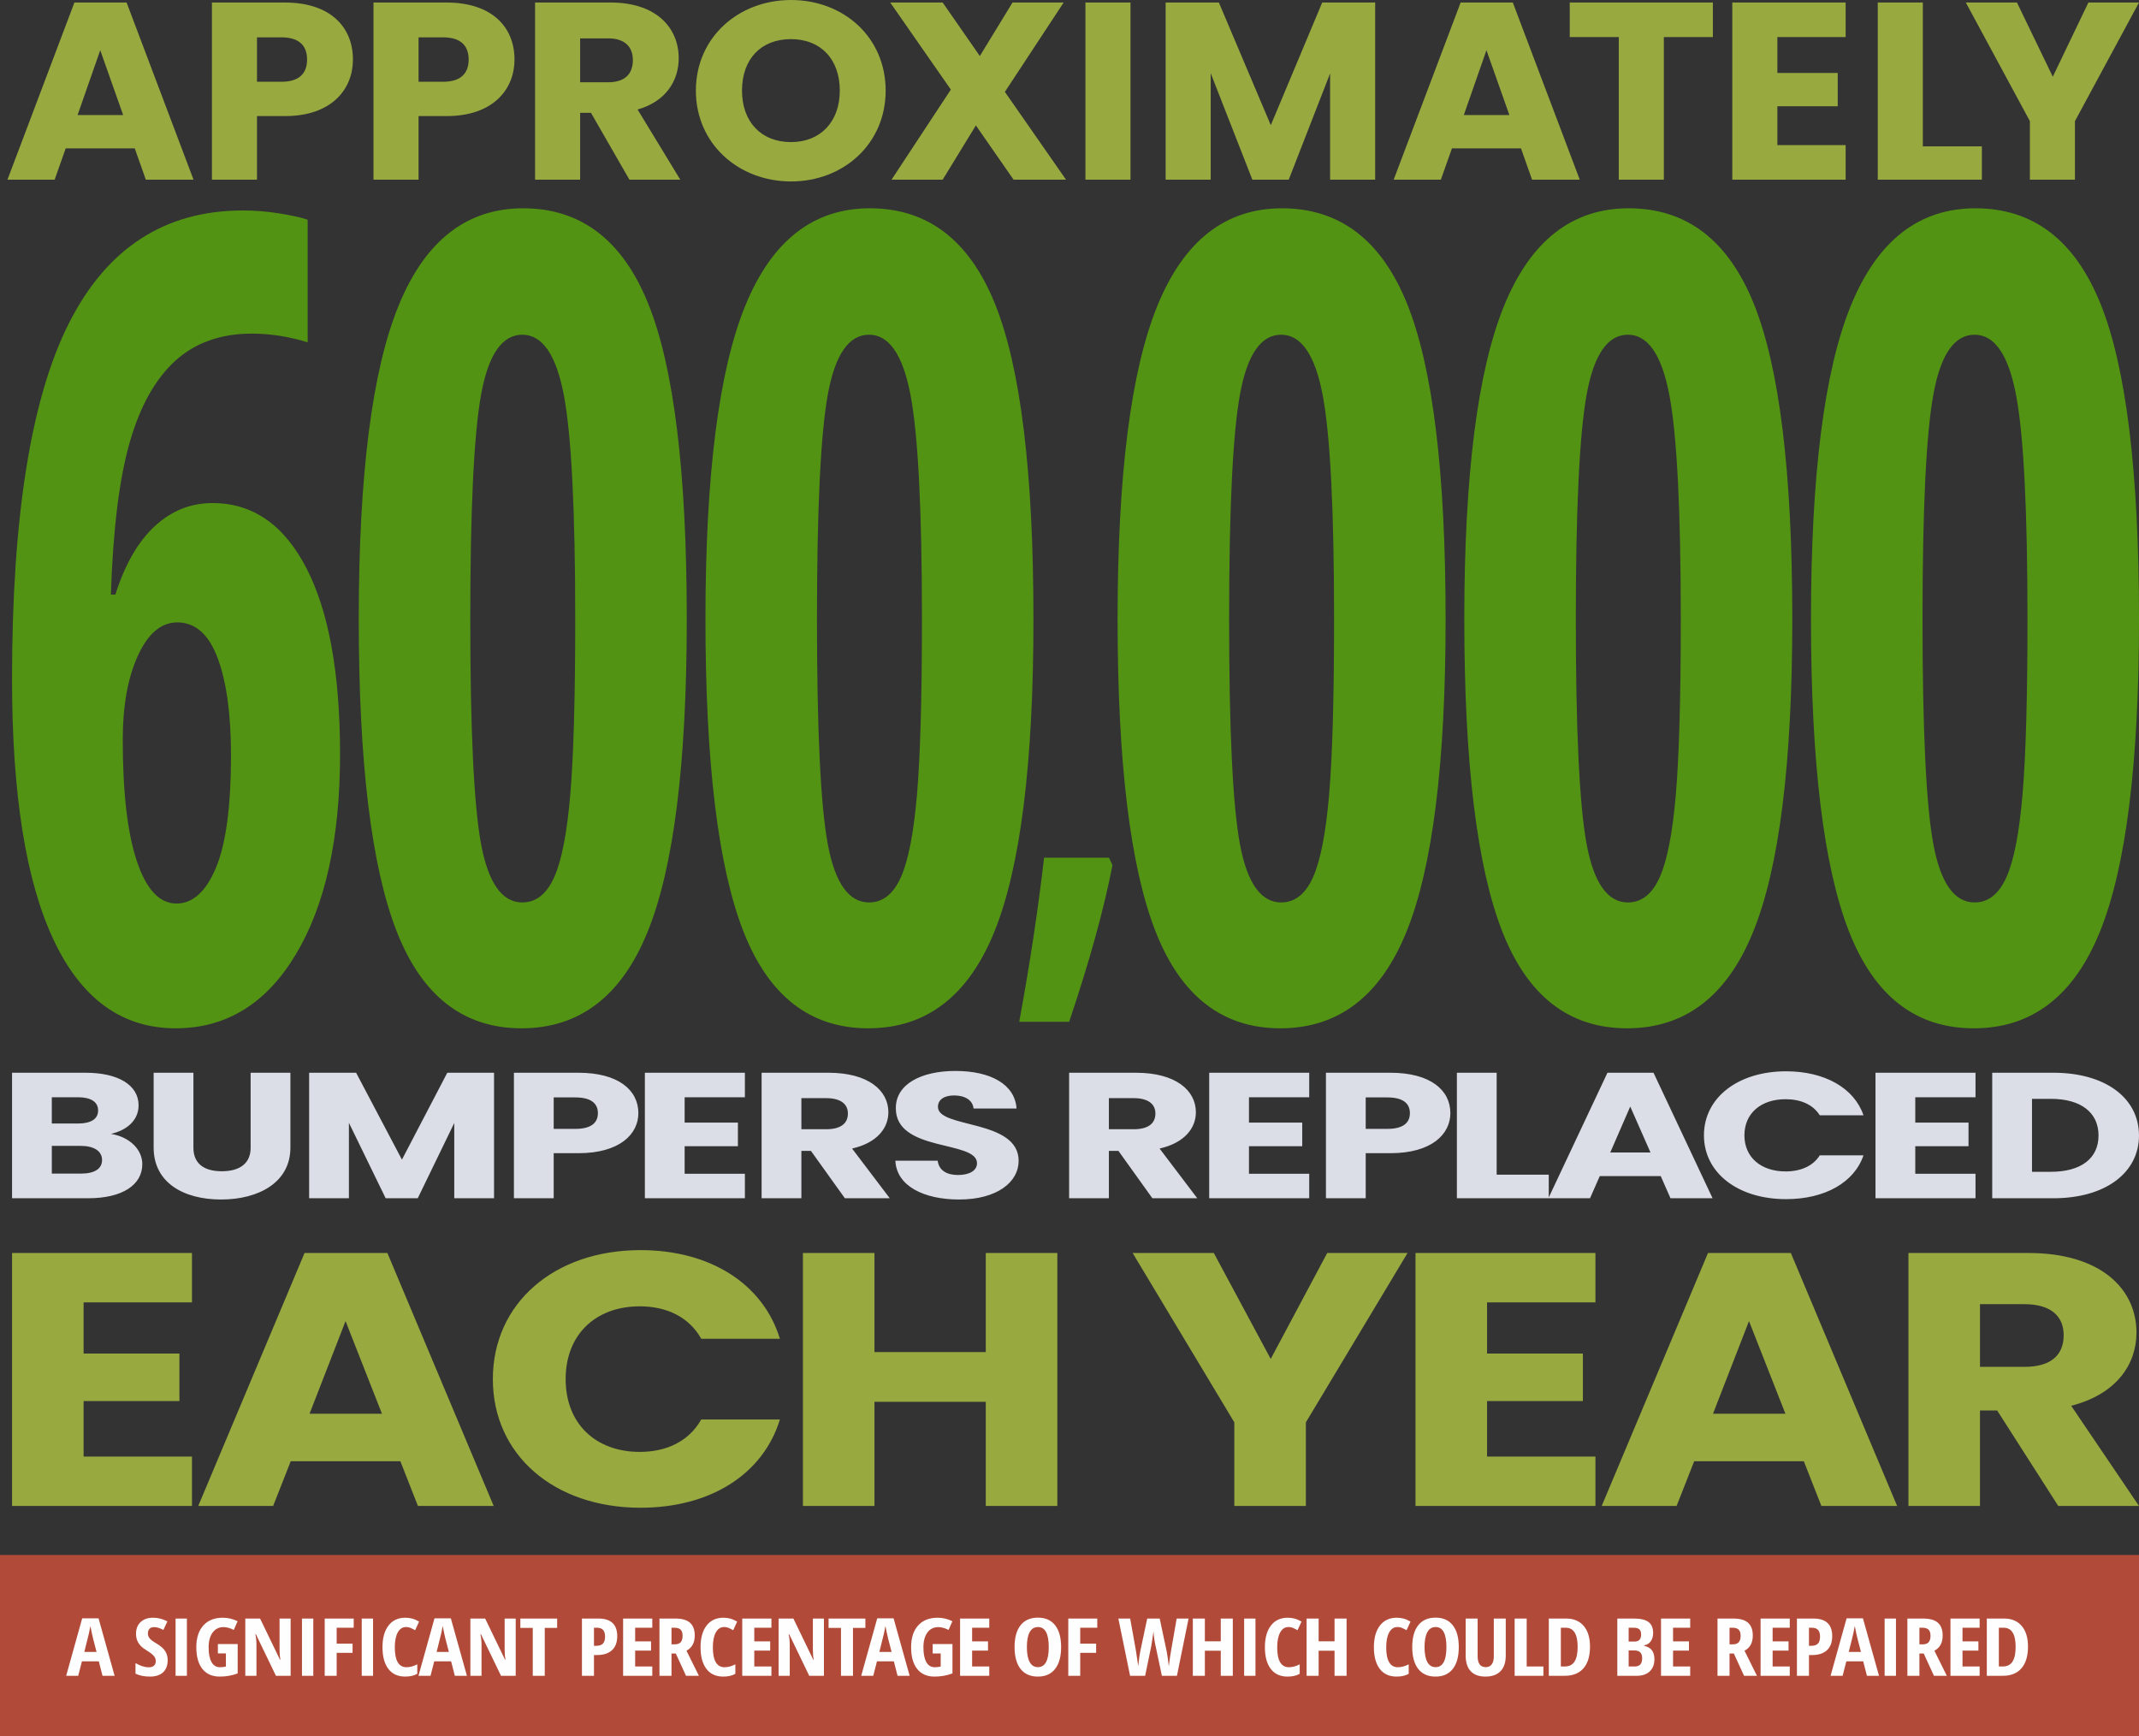 <?xml version="1.0" encoding="UTF-8"?>
<!DOCTYPE svg PUBLIC "-//W3C//DTD SVG 1.1//EN" "http://www.w3.org/Graphics/SVG/1.1/DTD/svg11.dtd">
<!-- Creator: CorelDRAW -->
<svg xmlns="http://www.w3.org/2000/svg" xml:space="preserve" width="127.115mm" height="103.191mm" version="1.1" shape-rendering="geometricPrecision" text-rendering="geometricPrecision" image-rendering="optimizeQuality" fill-rule="evenodd" clip-rule="evenodd"
viewBox="0 0 68021.09 55218.71"
 xmlns:xlink="http://www.w3.org/1999/xlink"
 xmlns:xodm="http://www.corel.com/coreldraw/odm/2003">
 <rect x="0" y="0" width="68021.09" height="55218.71" fill="#333333" stroke="none"/>
 <g id="Layer_x0020_1">
  <polygon fill="#B14A38" fill-rule="nonzero" points="-0,55218.71 68021.09,55218.71 68021.09,49448.68 -0,49448.68 "/>
  <path fill="#97A93F" fill-rule="nonzero" d="M6105.11 39845.96l-5721.86 0 0 8043.72 5721.86 0 0 -1569.76 -3446.56 0 0 -1764.75 3047.37 0 0 -1512.18 -3047.37 0 0 -1627.28 3446.56 0 0 -1569.76zm7185.4 8043.72l2408.71 0 -3379.99 -8043.72 -2634.85 0 -3379.67 8043.72 2381.79 0 558.71 -1420.99 3486.59 0 558.71 1420.99zm-1144.39 -2933.17l-2301.79 0 1144.39 -2944.84 1157.4 2944.84zm3526.61 -1100.14c0,2406.09 1942.68,4090.46 4697.12,4090.46 2222.22,0 3898.79,-1065.52 4431.38,-2806.99l-2501.82 0c-386.08,687.14 -1091.31,1031 -1956.16,1031 -1397.4,0 -2355.3,-893.43 -2355.3,-2314.47 0,-1420.99 957.91,-2314.31 2355.3,-2314.31 864.85,0 1570.08,343.33 1956.16,1030.84l2501.82 0c-532.6,-1741.42 -2209.16,-2818.55 -4431.38,-2818.55 -2754.44,0 -4697.12,1695.99 -4697.12,4102.02zm15675.19 4033.31l2275.62 0 0 -8043.72 -2275.62 0 0 3151.23 -3539.67 0 0 -3151.23 -2275.3 0 0 8043.72 2275.3 0 0 -3311.5 3539.67 0 0 3311.5zm7904.17 -2658.23l0 2658.23 2275.2 0 0 -2658.23 3233.53 -5385.49 -2554.79 0 -1796.59 3368.7 -1809.65 -3368.7 -2581.39 0 3233.69 5385.49zm11483.7 -5385.49l-5722.29 0 0 8043.72 5722.29 0 0 -1569.76 -3446.56 0 0 -1764.75 3047.37 0 0 -1512.18 -3047.37 0 0 -1627.28 3446.56 0 0 -1569.76zm7185.4 8043.72l2408.39 0 -3379.72 -8043.72 -2634.79 0 -3380.15 8043.72 2382.22 0 558.77 -1420.99 3486.21 0 559.09 1420.99zm-1144.45 -2933.17l-2302.11 0 1144.34 -2944.84 1157.77 2944.84zm8849.02 -2498.13c0,630.42 -399.14,1008.42 -1250.88,1008.42l-1410.51 0 0 -1993.57 1410.51 0c851.74,0 1250.88,389.24 1250.88,985.14zm-4936.69 -2612.43l0 8043.72 2275.3 0 0 -3036.56 545.66 0 1942.62 3036.56 2568.33 0 -2155.76 -3185.32c1437.1,-366.66 2075.76,-1317.61 2075.76,-2326.03 0,-1398.09 -1144.29,-2532.37 -3433.13,-2532.37l-3818.79 0z"/>
  <path fill="#97A93F" fill-rule="nonzero" d="M4637.62 5713.78l1516.99 0 -2128.74 -5633.73 -1659.66 0 -2129.22 5633.73 1500.51 0 351.84 -995.2 2196.05 0 352.21 995.2zm-720.96 -2054.52l-1450.05 0 720.96 -2062.27 729.09 2062.27zm4255.65 -1059.26l0 -1412.43 779.5 0c570.16,0 813.27,273.07 813.27,706.14 0,433.55 -243.1,706.3 -813.27,706.3l-779.5 0zm3051.33 -706.3c0,-1035.12 -721.07,-1813.66 -2162.72,-1813.66l-2321.75 0 0 5633.73 1433.14 0 0 -2022.25 888.61 0c1500.08,0 2162.72,-866.67 2162.72,-1797.82zm2086.84 706.3l0 -1412.43 779.45 0c569.9,0 813.27,273.07 813.27,706.14 0,433.55 -243.37,706.3 -813.27,706.3l-779.45 0zm3050.84 -706.3c0,-1035.12 -720.58,-1813.66 -2162.18,-1813.66l-2321.81 0 0 5633.73 1433.14 0 0 -2022.25 888.66 0c1499.98,0 2162.18,-866.67 2162.18,-1797.82zm3763.51 16c0,441.63 -251.13,706.14 -787.53,706.14l-888.72 0 0 -1396.11 888.72 0c536.4,0 787.53,272.75 787.53,689.98zm-3109.81 -1829.66l0 5633.73 1433.57 0 0 -2126.76 343.81 0 1223.54 2126.76 1617.81 0 -1357.85 -2230.89c905.2,-256.8 1307.39,-922.96 1307.39,-1629.15 0,-979.31 -720.58,-1773.69 -2162.61,-1773.69l-2405.66 0zm11149.26 2800.73c0,-1693.21 -1332.75,-2880.78 -3009.43,-2880.78 -1668.06,0 -3025.91,1187.58 -3025.91,2880.78 0,1693.31 1357.85,2889.35 3025.91,2889.35 1668.16,0 3009.43,-1196.03 3009.43,-2889.35zm-4568.27 0c0,-1002.91 603.34,-1636.91 1558.84,-1636.91 939.07,0 1550.87,634 1550.87,1636.91 0,987.07 -611.8,1637.39 -1550.87,1637.39 -955.5,0 -1558.84,-650.32 -1558.84,-1637.39zm8635.93 2833l1668.06 0 -1944.6 -2792.6 1869.26 -2841.13 -1626.21 0 -1039.46 1701.5 -1182.01 -1701.5 -1667.74 0 1927.75 2768.89 -1885.85 2864.84 1625.84 0 1056.37 -1725.47 1198.6 1725.47zm2284.88 0l1433.14 0 0 -5633.73 -1433.14 0 0 5633.73zm2550.62 0l1433.2 0 0 -3386.52 1324.67 3386.52 1156.65 0 1315.84 -3378.71 0 3378.71 1433.2 0 0 -5633.73 -1684.65 0 -1634.61 3900.44 -1651.25 -3900.44 -1693.05 0 0 5633.73zm11652.58 0l1517.26 0 -2129.11 -5633.73 -1659.66 0 -2129.16 5633.73 1500.41 0 352.32 -995.2 2196.05 0 351.89 995.2zm-720.64 -2054.52l-1450.16 0 720.69 -2062.27 729.47 2062.27zm1919.19 -2479.82l1559.27 0 0 4534.34 1433.2 0 0 -4534.34 1559.27 0 0 -1099.39 -4551.73 0 0 1099.39zm8773.56 -1099.39l-3604.26 0 0 5633.73 3604.26 0 0 -1099.28 -2171.06 0 0 -1236.11 1919.51 0 0 -1059.26 -1919.51 0 0 -1139.69 2171.06 0 0 -1099.39zm1021.69 0l0 5633.73 3310.86 0 0 -1059.31 -1877.71 0 0 -4574.42 -1433.14 0zm4837.05 3771.91l0 1861.82 1433.2 0 0 -1861.82 2036.91 -3771.91 -1609.3 0 -1131.66 2359.53 -1139.85 -2359.53 -1626.21 0 2036.91 3771.91z"/>
  <path fill="#DBDEE6" fill-rule="nonzero" d="M3245.57 36888.33c0,284.31 -244.17,432 -665.57,432l-932.11 0 0 -881.01 917.08 0c421.83,0 680.61,164.6 680.61,449.01zm-125.7 -1574.84c0,272.75 -229.24,414.93 -643.31,414.93l-828.68 0 0 -835.53 828.68 0c414.07,0 643.31,147.53 643.31,420.6zm1405.48 1705.78c0,-454.9 -392.18,-864.37 -998.68,-961.06 503.06,-113.87 880.21,-426.59 880.21,-909.75 0,-630.85 -628.76,-1034.86 -1686.52,-1034.86l-2337.22 0 0 3991.36 2418.66 0c1094.79,0 1723.55,-426.59 1723.55,-1085.69zm360.67 -523.29c0,1103.24 939.39,1648.95 2144.95,1648.95 1198.17,0 2204.13,-545.71 2204.13,-1648.95l0 -2382.38 -1264.74 0 0 2388.21c0,471.97 -317.96,744.61 -917.02,744.61 -599.22,0 -902.58,-272.64 -902.58,-744.61l0 -2388.21 -1264.74 0 0 2382.38zm4944.77 1608.98l1264.74 0 0 -2399.13 1168.53 2399.13 1020.57 0 1161.3 -2393.62 0 2393.62 1264.74 0 0 -3991.36 -1486.55 0 -1442.45 2763.38 -1457.01 -2763.38 -1493.88 0 0 3991.36zm7777.18 -2206.11l0 -1000.56 687.94 0c502.9,0 717.53,193.44 717.53,500.33 0,307.21 -214.63,500.22 -717.53,500.22l-687.94 0zm2692.48 -500.22c0,-733.48 -636.36,-1285.02 -1908.43,-1285.02l-2048.79 0 0 3991.36 1264.74 0 0 -1432.66 784.05 0c1323.92,0 1908.43,-614.1 1908.43,-1273.68zm3387.43 -1285.02l-3180.56 0 0 3991.36 3180.56 0 0 -778.8 -1915.81 0 0 -875.61 1693.9 0 0 -750.55 -1693.9 0 0 -807.11 1915.81 0 0 -779.29zm3275.86 1296.69c0,312.61 -221.91,500.22 -695.22,500.22l-784.16 0 0 -989.32 784.16 0c473.31,0 695.22,193.02 695.22,489.09zm-2744.01 -1296.69l0 3991.36 1264.63 0 0 -1506.45 303.46 0 1079.75 1506.45 1427.42 0 -1198.28 -1580.67c799.09,-181.78 1154.03,-653.75 1154.03,-1154.08 0,-693.72 -636.04,-1256.61 -1908.43,-1256.61l-2122.58 0zm8173.59 2803.03c0,-1335.91 -2566.35,-1023.19 -2566.35,-1716.97 0,-250.11 229.14,-369.34 532.6,-363.93 339.9,5.83 576.75,159.2 599.06,415.19l1368.23 0c-52.01,-762.06 -813.69,-1194.05 -1945.35,-1194.05 -1087.08,0 -1893.5,420.65 -1893.5,1177.04 -14.61,1415.48 2581.39,1017.73 2581.39,1756.62 0,233.42 -236.52,375.11 -606.39,375.11 -354.99,0 -606.44,-147.53 -643.74,-454.42l-1345.86 0c36.98,807.22 909.43,1233.7 2026.48,1233.7 1213.16,0 1893.45,-557.37 1893.45,-1228.3zm4349.08 -1506.35c0,312.61 -221.8,500.22 -695.22,500.22l-784.05 0 0 -989.32 784.05 0c473.42,0 695.22,193.02 695.22,489.09zm-2744.01 -1296.69l0 3991.36 1264.74 0 0 -1506.45 303.36 0 1079.75 1506.45 1427.42 0 -1198.17 -1580.67c799.09,-181.78 1154.03,-653.75 1154.03,-1154.08 0,-693.72 -636.04,-1256.61 -1908.54,-1256.61l-2122.58 0zm7635.38 0l-3180.56 0 0 3991.36 3180.56 0 0 -778.8 -1915.81 0 0 -875.61 1693.9 0 0 -750.55 -1693.9 0 0 -807.11 1915.81 0 0 -779.29zm1796.48 1785.25l0 -1000.56 687.89 0c503.06,0 717.21,193.44 717.21,500.33 0,307.21 -214.15,500.22 -717.21,500.22l-687.89 0zm2692.1 -500.22c0,-733.48 -636.04,-1285.02 -1908.06,-1285.02l-2048.84 0 0 3991.36 1264.79 0 0 -1432.66 784.05 0c1324.03,0 1908.06,-614.1 1908.06,-1273.68zm207.3 -1285.02l0 3991.36 2921.72 0 0 -750.5 -1656.93 0 0 -3240.86 -1264.79 0zm6792.79 3991.36l1338.59 0 -1878.46 -3991.36 -1464.66 0 -1878.52 3991.36 1324.03 0 310.21 -705.07 1938.07 0 310.74 705.07zm-635.98 -1455.56l-1279.72 0 635.93 -1460.97 643.8 1460.97zm1699.63 -545.71c0,1194.05 1079.81,2029.58 2610.93,2029.58 1235.2,0 2167.32,-528.64 2463.02,-1392.9l-1390.55 0c-214.53,341.46 -606.39,511.89 -1087.4,511.89 -776.4,0 -1309,-443.56 -1309,-1148.57 0,-705.07 532.6,-1148.25 1309,-1148.25 481.01,0 872.88,170.43 1087.4,511.57l1390.55 0c-295.7,-864.42 -1227.82,-1398.89 -2463.02,-1398.89 -1531.12,0 -2610.93,841.84 -2610.93,2035.57zm8635.93 -1990.09l-3180.56 0 0 3991.36 3180.56 0 0 -778.8 -1915.39 0 0 -875.61 1693.42 0 0 -750.55 -1693.42 0 0 -807.11 1915.39 0 0 -779.29zm2477.15 0l-1945.35 0 0 3991.36 1945.35 0c1656.98,0 2721.7,-813.05 2721.7,-1995.44 0,-1188.33 -1064.72,-1995.92 -2721.7,-1995.92zm-680.72 3150l0 -2319.88 599.22 0c954.43,0 1516.51,432.32 1516.51,1165.8 0,733.32 -562.08,1154.08 -1516.51,1154.08l-599.22 0z"/>
  <path fill="#FEFEFE" fill-rule="nonzero" d="M3644.71 53291.39l-511.09 -1828.43 -519.86 0 -509.59 1828.43 383.03 0 118.05 -459.61 536.83 0 118.05 459.61 384.59 0zm-963.26 -759.86c78.82,-306.46 127.62,-502.58 146.51,-588.46 18.73,-85.89 34.19,-164.71 46.45,-236.2 4.66,34.94 18.51,104.08 41.52,207.46 23.12,103.28 37.67,168.13 44.25,193.82l109.97 423.38 -388.71 0zm2571.38 -26.01c-52.76,-83.16 -146.51,-164.71 -280.83,-244.33 -99.48,-57.9 -169.15,-109.91 -209.18,-155.83 -39.97,-45.38 -59.93,-99 -59.93,-160.32 0,-62.55 16.91,-111.52 50.03,-147.64 33.44,-36.12 81.12,-54.42 143.04,-54.42 56.56,0 109.22,9.36 158.34,27.67 49.28,18.14 96.59,38.74 141.59,62.07l126.88 -271.52c-145.71,-78.07 -297.2,-116.92 -454.95,-116.92 -165.24,0 -296.83,45.43 -394.91,136.72 -97.98,91.72 -147.26,215.17 -147.26,371.42 0,81.18 12.31,152.61 37.3,213.94 25.04,61.81 60.04,116.98 105.85,166.74 45.32,49.28 112.27,100.98 200.67,154.92 101.14,61.43 173.86,117.35 218.01,167.49 44.25,50.09 66.14,105.58 66.14,166.26 0,61.32 -18.41,109.91 -55.38,145.66 -37.24,35.69 -92.31,53.51 -165.67,53.51 -128.48,0 -270.02,-44.25 -423.81,-133.24l0 335.3c125.81,62.13 278.42,93.27 457.63,93.27 183.01,0 323.37,-45.11 420.28,-135.65 97.34,-90.49 145.76,-221 145.76,-391.11 0,-106.49 -26.49,-201.2 -79.57,-283.98zm690.62 -1035.18l-360.35 0 0 1821.05 360.35 0 0 -1821.05zm985.47 1109.72l254.98 0 0 417.23c-63.79,14.45 -126.88,21.35 -188.79,21.35 -117.3,0 -206.87,-54.37 -268.36,-163.05 -61.59,-108.79 -92.36,-265.42 -92.36,-469.67 0,-198.53 42.76,-355.42 127.68,-470.47 85.03,-115 200.03,-172.47 345.74,-172.47 101.51,0 210.25,29.97 326.47,89.74l121.1 -276.6c-149.24,-74.54 -306.09,-111.84 -470.26,-111.84 -265.74,0 -472.18,82.35 -620.3,247.81 -147.58,165.08 -221.8,393.9 -221.8,686.44 0,302.93 64.53,534.85 193.76,696.02 128.86,161.23 313.42,241.71 552.56,241.71 201.1,0 390.63,-33.44 569.09,-101.08l0 -934.2 -629.51 0 0 299.08zm2313.35 -1109.72l-352.16 0 0 993.97c0,120.51 9.26,224.21 26.92,311.22l-15.36 0 -631.01 -1305.2 -470.36 0 0 1821.05 354.94 0 0 -995.2c0,-115.37 -11.88,-223.41 -35.32,-324.06l18.41 0 636.46 1319.27 467.48 0 0 -1821.05zm720.74 0l-360.35 0 0 1821.05 360.35 0 0 -1821.05zm743.27 1091.1l505.68 0 0 -292.87 -505.68 0 0 -505.74 542.18 0 0 -292.49 -922.48 0 0 1821.05 380.31 0 0 -729.95zm1157.4 -1091.1l-360.24 0 0 1821.05 360.24 0 0 -1821.05zm1202.08 302.18c48.05,21.03 93.06,44.25 135.38,70.37l126.55 -275.42c-78.93,-45.48 -152.72,-77.75 -221.48,-96 -69.24,-18.3 -141.16,-27.18 -216.61,-27.18 -228.01,0 -406.04,82.35 -534.1,247.81 -128.43,165.08 -192.27,395.45 -192.27,691.1 0,295.54 62.34,525.11 186.49,688.32 124.57,163.16 302.71,244.76 534.53,244.76 156.84,0 285.38,-29.59 385.66,-88.61l0 -301.38c-119.12,61.75 -232.94,92.36 -342.15,92.36 -248.83,0 -373.03,-210.83 -373.03,-632.72 0,-202.81 31.52,-360.93 94.98,-474.7 63.41,-113.82 149.99,-170.54 259.96,-170.54 56.13,0 108.47,10.43 156.09,31.84zm1782.73 1518.87l-511.46 -1828.43 -519.49 0 -509.91 1828.43 383.03 0 118.37 -459.61 536.51 0 118.37 459.61 384.59 0zm-963.26 -759.86c78.82,-306.46 127.62,-502.58 146.51,-588.46 18.84,-85.89 34.19,-164.71 46.5,-236.2 4.6,34.94 18.46,104.08 41.58,207.46 22.64,103.28 37.67,168.13 44.15,193.82l109.97 423.38 -388.71 0zm2514.87 -1061.18l-352.27 0 0 993.97c0,120.51 8.83,224.21 26.92,311.22l-15.79 0 -630.58 -1305.2 -470.36 0 0 1821.05 354.89 0 0 -995.2c0,-115.37 -11.88,-223.41 -35.32,-324.06l18.46 0 636.46 1319.27 467.58 0 0 -1821.05zm923.29 297.52l394.43 0 0 -297.52 -1170.45 0 0 297.52 394.49 0 0 1523.52 381.54 0 0 -1523.52zm1704.98 -297.52l-522.54 0 0 1821.05 382.93 0 0 -660.01 95.79 0c208.43,0 368,-52.07 477.96,-155.34 110.34,-103.33 165.72,-251.72 165.72,-445.21 0,-373.72 -199.92,-560.48 -599.86,-560.48zm-139.61 292.49l93.06 0c88.08,0 153.47,23.33 195.8,69.14 42.27,46.23 63.41,116.92 63.41,212.49 0,103.76 -23.12,178.62 -69.19,224.11 -45.81,45.81 -115.75,68.82 -209.93,68.82l-73.15 0 0 -574.55zm1854.22 1232.15l-544.91 0 0 -504.56 505.68 0 0 -294.1 -505.68 0 0 -433.5 544.91 0 0 -292.49 -927.83 0 0 1821.05 927.83 0 0 -296.4zm747.55 -412.52l325.35 708.92 409.84 0 -395.66 -798.28c175.36,-91.66 263.44,-252.09 263.44,-482.08 0,-182.9 -50.78,-318.55 -151.49,-407.44 -101.14,-88.99 -257.71,-133.24 -469.56,-133.24l-501.46 0 0 1821.05 383.03 0 0 -708.92 136.51 0zm-136.51 -819.63l95.73 0c87.28,0 151.92,19.8 193.82,59.45 41.52,39.17 62.66,105.58 62.66,198.42 0,89.74 -19.96,157.32 -59.18,202.38 -39.6,45.48 -104.24,68.07 -194.57,68.07l-98.46 0 0 -528.32zm1826.13 9.69c48.05,21.03 93.11,44.25 135.38,70.37l126.55 -275.42c-78.82,-45.48 -152.72,-77.75 -221.91,-96 -68.82,-18.3 -140.73,-27.18 -216.08,-27.18 -228.01,0 -406.15,82.35 -534.2,247.81 -128.43,165.08 -192.16,395.45 -192.16,691.1 0,295.54 61.91,525.11 186.49,688.32 124.15,163.16 302.61,244.76 534.42,244.76 156.57,0 285.38,-29.59 385.76,-88.61l0 -301.38c-119.22,61.75 -233.47,92.36 -342.26,92.36 -248.83,0 -372.97,-210.83 -372.97,-632.72 0,-202.81 31.46,-360.93 94.93,-474.7 63.41,-113.82 149.99,-170.54 259.96,-170.54 56.13,0 108.47,10.43 156.09,31.84zm1351.64 1222.47l-544.8 0 0 -504.56 505.2 0 0 -294.1 -505.2 0 0 -433.5 544.8 0 0 -292.49 -927.83 0 0 1821.05 927.83 0 0 -296.4zm1669.66 -1524.65l-351.84 0 0 993.97c0,120.51 8.83,224.21 26.92,311.22l-15.79 0 -630.58 -1305.2 -470.69 0 0 1821.05 354.89 0 0 -995.2c0,-115.37 -11.56,-223.41 -35,-324.06l18.14 0 636.79 1319.27 467.15 0 0 -1821.05zm923.71 297.52l394.11 0 0 -297.52 -1170.13 0 0 297.52 394.49 0 0 1523.52 381.54 0 0 -1523.52zm1802.21 1523.52l-511.3 -1828.43 -519.65 0 -509.8 1828.43 383.36 0 118.1 -459.61 536.4 0 118.47 459.61 384.43 0zm-963.26 -759.86c78.93,-306.46 127.79,-502.58 146.51,-588.46 18.84,-85.89 34.25,-164.71 46.55,-236.2 4.66,34.94 18.51,104.08 41.52,207.46 22.69,103.28 37.73,168.13 44.25,193.82l109.97 423.38 -388.81 0zm1695.13 48.53l254.93 0 0 417.23c-63.89,14.45 -126.55,21.35 -188.47,21.35 -117.62,0 -206.87,-54.37 -268.36,-163.05 -61.59,-108.79 -92.31,-265.42 -92.31,-469.67 0,-198.53 42.27,-355.42 127.3,-470.47 84.92,-115 200.35,-172.47 345.63,-172.47 101.62,0 210.41,29.97 326.9,89.74l121.1 -276.6c-149.19,-74.54 -306.09,-111.84 -470.2,-111.84 -265.74,0 -472.67,82.35 -620.36,247.81 -148.01,165.08 -221.8,393.9 -221.8,686.44 0,302.93 64.53,534.85 193.39,696.02 129.23,161.23 313.36,241.71 552.93,241.71 200.77,0 390.69,-33.44 568.77,-101.08l0 -934.2 -629.45 0 0 299.08zm1799.59 414.93l-544.91 0 0 -504.56 505.25 0 0 -294.1 -505.25 0 0 -433.5 544.91 0 0 -292.49 -927.94 0 0 1821.05 927.94 0 0 -296.4zm2094.92 -1311.03c-126.88,-161.66 -309.14,-242.35 -546.4,-242.35 -240.37,0 -424.45,80.37 -552.24,241.18 -127.62,160.43 -191.52,391.54 -191.52,693.03 0,304.16 63.89,536.83 191.52,698 127.79,161.66 310.79,242.46 549.19,242.46 237.59,0 420.28,-80.8 547.96,-242.78 127.62,-161.98 191.52,-393.52 191.52,-694.95 0,-301.48 -63.46,-533.03 -190.02,-694.58zm-809.79 219.13c59.18,-108.47 146.84,-162.41 263.38,-162.41 228.76,0 343.33,212.49 343.33,637.86 0,424.93 -115.32,637.48 -346.38,637.48 -114.57,0 -201.15,-54.42 -260.33,-163.21 -59.29,-108.79 -88.83,-266.91 -88.83,-474.27 0,-208.64 29.54,-367.09 88.83,-475.45zm1607.7 658.35l505.63 0 0 -292.87 -505.63 0 0 -505.74 542.18 0 0 -292.49 -922.05 0 0 1821.05 379.88 0 0 -729.95zm3445.44 -1091.1l-378.81 0 -178.73 1027.47c-15.04,79.2 -39.22,241.12 -71.97,487.01 -16.86,-165.83 -39.97,-325.78 -68.76,-479.3l-219.99 -1035.18 -396.84 0 -219.99 1035.18c-20.39,95.57 -42.6,254.45 -66.03,477 -30.13,-220.2 -53.89,-381.43 -71.97,-484.71l-184.19 -1027.47 -376.08 0 373.03 1821.05 478.71 0 196.12 -949.08 57.63 -375.11 11.24 -92.09c13,177.87 35.32,331.66 66.09,462.28l201.52 954 478.71 0 370.3 -1821.05zm1406.65 0l-383.03 0 0 723.69 -505.63 0 0 -723.69 -383.03 0 0 1821.05 383.03 0 0 -798.28 505.63 0 0 798.28 383.03 0 0 -1821.05zm720.64 0l-360.35 0 0 1821.05 360.35 0 0 -1821.05zm1202.4 302.18c47.73,21.03 92.63,44.25 134.96,70.37l126.98 -275.42c-78.93,-45.48 -152.72,-77.75 -221.97,-96 -68.76,-18.3 -141.11,-27.18 -216.13,-27.18 -227.9,0 -406.37,82.35 -534.42,247.81 -128.11,165.08 -192.27,395.45 -192.27,691.1 0,295.54 62.23,525.11 186.81,688.32 124.25,163.16 302.23,244.76 534.2,244.76 156.84,0 285.27,-29.59 385.98,-88.61l0 -301.38c-119.12,61.75 -233.36,92.36 -342.15,92.36 -248.83,0 -373.46,-210.83 -373.46,-632.72 0,-202.81 31.95,-360.93 95.41,-474.7 63.09,-113.82 149.99,-170.54 259.53,-170.54 56.56,0 108.47,10.43 156.52,31.84zm1695.08 -302.18l-383.03 0 0 723.69 -505.63 0 0 -723.69 -383.03 0 0 1821.05 383.03 0 0 -798.28 505.63 0 0 798.28 383.03 0 0 -1821.05zm1771.17 302.18c47.63,21.03 92.68,44.25 134.96,70.37l126.88 -275.42c-78.82,-45.48 -153.04,-77.75 -221.91,-96 -68.82,-18.3 -141.06,-27.18 -216.08,-27.18 -228.01,0 -406.47,82.35 -534.53,247.81 -127.95,165.08 -192.27,395.45 -192.27,691.1 0,295.54 62.34,525.11 186.49,688.32 124.57,163.16 302.71,244.76 534.53,244.76 156.9,0 285.38,-29.59 386.08,-88.61l0 -301.38c-119.22,61.75 -233.47,92.36 -342.26,92.36 -248.72,0 -373.3,-210.83 -373.3,-632.72 0,-202.81 31.79,-360.93 94.93,-474.7 63.41,-113.82 149.99,-170.54 259.96,-170.54 56.45,0 108.47,10.43 156.52,31.84zm1606.14 -88.56c-126.55,-161.66 -308.81,-242.35 -546.4,-242.35 -240.37,0 -424.13,80.37 -551.81,241.18 -127.62,160.43 -191.52,391.54 -191.52,693.03 0,304.16 63.89,536.83 191.52,698 127.68,161.66 310.69,242.46 549.08,242.46 237.7,0 420.28,-80.8 548.06,-242.78 127.62,-161.98 191.41,-393.52 191.41,-694.95 0,-301.48 -63.46,-533.03 -190.34,-694.58zm-809.47 219.13c58.86,-108.47 146.94,-162.41 263.06,-162.41 229.19,0 343.76,212.49 343.76,637.86 0,424.93 -115.32,637.48 -346.49,637.48 -114.57,0 -201.47,-54.42 -260.33,-163.21 -59.18,-108.79 -88.83,-266.91 -88.83,-474.27 0,-208.64 29.65,-367.09 88.83,-475.45zm2113.49 -432.75l0 1205.72c0,108.84 -22.37,192.75 -66.19,251.72 -44.25,58.59 -106.49,88.24 -187.24,88.24 -173.86,0 -260.76,-115.85 -260.76,-347.29l0 -1198.39 -380.31 0 0 1173.5c0,221.43 53.51,389.24 160.8,502.2 106.92,113.5 262.58,170.22 467.58,170.22 209.18,0 369.12,-57.15 479.84,-171.34 110.77,-114.19 166.15,-279.65 166.15,-496.48l0 -1178.11 -379.88 0zm1576.93 1821.05l0 -296.4 -531.05 0 0 -1524.65 -382.93 0 0 1821.05 913.97 0zm1282.4 -1586.51c-133.4,-156.47 -319.52,-234.54 -559.09,-234.54l-550.69 0 0 1821.05 504.13 0c260.33,0 459.56,-79.62 597.99,-238.5 138.43,-158.88 207.68,-388.92 207.68,-689.55 0,-282.43 -66.51,-501.88 -200.03,-658.46zm-293.03 1135.14c-66.46,103.33 -169.9,154.97 -309.56,154.97l-124.15 0 0 -1232.15 153.79 0c253.43,0 379.88,203.56 379.88,610.67 0,207.36 -33.02,362.81 -99.96,466.51zm1361.33 451.37l619.5 0c173.75,0 310.63,-46.66 410.59,-140.25 100.07,-93.16 149.99,-222.55 149.99,-388.06 0,-116.92 -25.74,-211 -77.27,-281.2 -51.91,-70.69 -135.7,-118.96 -252.25,-144.48l0 -12.47c89.15,-15.2 159.57,-57.9 211.16,-129.02 51.85,-71.06 77.59,-159.25 77.59,-264.83 0,-160.11 -48.86,-277.03 -146.51,-350.5 -97.66,-73.31 -253.43,-110.23 -467.58,-110.23l-525.21 0 0 1821.05zm360.72 -1528.55l161.87 0c80.75,0 139.5,16.7 177.23,49.28 37.73,33.07 56.56,87.01 56.56,162.78 0,75.4 -16.59,132.44 -49.61,170.54 -32.7,38.1 -89.58,57.04 -170.38,57.04l-175.68 0 0 -439.65zm187.24 722.51c161.44,0 242.25,81.5 242.25,244.39 0,90.49 -19.64,157.22 -58.43,200.4 -39.28,43.13 -98.46,64.86 -178.46,64.86l-192.59 0 0 -509.64 187.24 0zm1769.57 509.64l-544.8 0 0 -504.56 505.68 0 0 -294.1 -505.68 0 0 -433.5 544.8 0 0 -292.49 -927.83 0 0 1821.05 927.83 0 0 -296.4zm1388.25 -412.52l325.24 708.92 409.52 0 -395.66 -798.28c175.73,-91.66 263.44,-252.09 263.44,-482.08 0,-182.9 -50.35,-318.55 -151.49,-407.44 -100.71,-88.99 -257.23,-133.24 -469.56,-133.24l-501.46 0 0 1821.05 383.03 0 0 -708.92 136.94 0zm-136.94 -819.63l95.73 0c87.33,0 151.92,19.8 193.82,59.45 41.95,39.17 62.66,105.58 62.66,198.42 0,89.74 -19.64,157.32 -59.18,202.38 -39.22,45.48 -104.24,68.07 -194.25,68.07l-98.78 0 0 -528.32zm1914.96 1232.15l-544.91 0 0 -504.56 505.68 0 0 -294.1 -505.68 0 0 -433.5 544.91 0 0 -292.49 -927.83 0 0 1821.05 927.83 0 0 -296.4zm750.28 -1524.65l-522.22 0 0 1821.05 383.03 0 0 -660.01 95.68 0c208.43,0 367.68,-52.07 477.96,-155.34 110.45,-103.33 165.35,-251.72 165.35,-445.21 0,-373.72 -199.86,-560.48 -599.81,-560.48zm-139.18 292.49l92.63 0c88.4,0 153.79,23.33 195.74,69.14 42.33,46.23 63.46,116.92 63.46,212.49 0,103.76 -23.12,178.62 -68.87,224.11 -46.13,45.81 -116.12,68.82 -209.98,68.82l-72.99 0 0 -574.55zm2227.2 1528.55l-511.09 -1828.43 -519.49 0 -509.91 1828.43 383.03 0 118.47 -459.61 536.4 0 118.37 459.61 384.21 0zm-962.88 -759.86c78.77,-306.46 127.62,-502.58 146.14,-588.46 18.89,-85.89 34.57,-164.71 46.55,-236.2 4.6,34.94 18.41,104.08 41.52,207.46 23.01,103.28 38.05,168.13 44.57,193.82l109.54 423.38 -388.33 0zm1502.01 -1061.18l-360.35 0 0 1821.05 360.35 0 0 -1821.05zm882.83 1112.13l325.35 708.92 409.52 0 -395.66 -798.28c175.73,-91.66 263.33,-252.09 263.33,-482.08 0,-182.9 -50.35,-318.55 -151.38,-407.44 -100.82,-88.99 -257.34,-133.24 -469.56,-133.24l-501.46 0 0 1821.05 383.03 0 0 -708.92 136.83 0zm-136.83 -819.63l95.73 0c87.65,0 151.81,19.8 193.82,59.45 41.85,39.17 62.66,105.58 62.66,198.42 0,89.74 -19.64,157.32 -59.18,202.38 -39.22,45.48 -104.19,68.07 -194.25,68.07l-98.78 0 0 -528.32zm1914.96 1232.15l-544.91 0 0 -504.56 505.68 0 0 -294.1 -505.68 0 0 -433.5 544.91 0 0 -292.49 -927.94 0 0 1821.05 927.94 0 0 -296.4zm1337.36 -1290.11c-132.98,-156.47 -319.46,-234.54 -558.66,-234.54l-550.63 0 0 1821.05 504.13 0c259.96,0 459.07,-79.62 597.51,-238.5 138.43,-158.88 208,-388.92 208,-689.55 0,-282.43 -66.84,-501.88 -200.35,-658.46zm-292.55 1135.14c-66.94,103.33 -169.95,154.97 -309.99,154.97l-123.72 0 0 -1232.15 153.36 0c253.43,0 380.31,203.56 380.31,610.67 0,207.36 -33.5,362.81 -99.96,466.51z"/>
  <path fill="#539313" fill-rule="nonzero" d="M1706.53 29893.54c882.08,1871.24 2175.24,2806.99 3878.72,2806.99 1608.12,0 2881.69,-782.34 3820.44,-2347.81 938.59,-1565.05 1408.1,-3687.58 1408.1,-6367.48 0,-2564.21 -356.44,-4536.8 -1069,-5916.91 -712.88,-1380.17 -1708.08,-2070.89 -2985.88,-2070.89 -695.65,0 -1308.14,245.51 -1838.44,736.53 -530.3,490.97 -947.58,1215.89 -1251.68,2174.49l-143.46 0c69.56,-2079.34 269.16,-3693.41 599.86,-4842.73 329.95,-1149.48 812.52,-2012.67 1447,-2590.33 634.48,-577.55 1447.43,-866.56 2438.35,-866.56 582.2,0 1173.66,92.79 1773.15,277.35l0 -3898.52c-200.03,-69.14 -495.3,-135.54 -886.42,-199.33 -391.38,-63.3 -782.5,-95.14 -1173.61,-95.14 -2477.15,0 -4320.19,1192.98 -5528.05,3578.04 -1208.61,2385.16 -1812.7,6159.37 -1812.7,11323.01 0,3661.57 441.04,6428.16 1323.6,8299.29zm2646.67 -2503.53c-299.82,-894.98 -449.82,-2185.83 -449.82,-3872.46 0,-1074.45 160.64,-1963.6 482.51,-2668.34 321.5,-704.64 738.72,-1056.96 1251.68,-1056.96 573.7,0 1001.73,378.33 1284.38,1134.71 282.22,756.7 423.7,1787.65 423.7,3092.85 0,1617.54 -158.82,2806.99 -476.04,3569.53 -317.16,762.06 -736.74,1143.48 -1258.21,1143.48 -539.13,0 -958.23,-447.84 -1258.21,-1342.81zm16260.07 -17734.1c-817.07,-2021.12 -2142.54,-3032.28 -3976.38,-3032.28 -1799.32,0 -3120.94,1034.05 -3963.86,3101.89 -843.29,2067.68 -1264.79,5388.54 -1264.79,9962.64 0,4562.75 401.92,7872.43 1205.93,9928.13 804.06,2056.44 2127.72,3084.24 3970.38,3084.24 1842.66,0 3179.27,-1022.39 4009.07,-3066.84 830.28,-2044.35 1245.58,-5359.43 1245.58,-9945.52 0,-4666.57 -408.77,-8010.71 -1225.95,-10032.26zm-5313.09 2885.07c230.31,-1264.74 667.18,-1897.25 1310.55,-1897.25 634.48,0 1073.22,635.13 1316.97,1905.86 243.05,1271 364.89,3650.22 364.89,7138.58 0,2483.73 -52.28,4340.2 -156.52,5570.37 -104.19,1230.17 -276.07,2111.18 -514.78,2642.61 -239.3,531.42 -576.1,796.78 -1010.56,796.78 -643.37,0 -1080.23,-615.01 -1310.55,-1845.18 -230.31,-1230.17 -345.31,-3618.39 -345.31,-7164.58 0,-3500.02 115,-5882.34 345.31,-7147.19zm16338.52 -2885.07c-817.17,-2021.12 -2142.65,-3032.28 -3976.91,-3032.28 -1799.21,0 -3120.41,1034.05 -3963.32,3101.89 -843.34,2067.68 -1264.74,5388.54 -1264.74,9962.64 0,4562.75 401.76,7872.43 1205.88,9928.13 804.12,2056.44 2127.29,3084.24 3970.28,3084.24 1842.66,0 3178.95,-1022.39 4009.23,-3066.84 829.8,-2044.35 1245.1,-5359.43 1245.1,-9945.52 0,-4666.57 -408.77,-8010.71 -1225.52,-10032.26zm-5313.2 2885.07c230.47,-1264.74 666.91,-1897.25 1310.55,-1897.25 634.06,0 1073.22,635.13 1316.65,1905.86 243.37,1271 365.38,3650.22 365.38,7138.58 0,2483.73 -52.33,4340.2 -156.52,5570.37 -104.67,1230.17 -276.12,2111.18 -515.26,2642.61 -239.25,531.42 -575.62,796.78 -1010.24,796.78 -643.63,0 -1080.07,-615.01 -1310.55,-1845.18 -230.31,-1230.17 -345.63,-3618.39 -345.63,-7164.58 0,-3500.02 115.32,-5882.34 345.63,-7147.19zm8941.7 14734.41l-2065.38 0c-187.61,1635.84 -451.05,3374.96 -790.15,5218.91l1588 0c646.52,-1920.15 1105.65,-3579.64 1376.74,-4979.98l-109.22 -238.93zm9477.61 -17619.48c-817.23,-2021.12 -2142.65,-3032.28 -3976.54,-3032.28 -1799.16,0 -3120.84,1034.05 -3963.75,3101.89 -843.23,2067.68 -1264.74,5388.54 -1264.74,9962.64 0,4562.75 401.87,7872.43 1205.88,9928.13 804.12,2056.44 2127.61,3084.24 3970.28,3084.24 1842.82,0 3179.38,-1022.39 4009.23,-3066.84 830.28,-2044.35 1245.58,-5359.43 1245.58,-9945.52 0,-4666.57 -408.77,-8010.71 -1225.95,-10032.26zm-5313.09 2885.07c230.31,-1264.74 667.07,-1897.25 1310.39,-1897.25 634.54,0 1073.28,635.13 1317.08,1905.86 243.1,1271 364.95,3650.22 364.95,7138.58 0,2483.73 -52.33,4340.2 -156.52,5570.37 -104.19,1230.17 -276.12,2111.18 -514.94,2642.61 -239.14,531.42 -575.94,796.78 -1010.56,796.78 -643.31,0 -1080.07,-615.01 -1310.39,-1845.18 -230.31,-1230.17 -345.31,-3618.39 -345.31,-7164.58 0,-3500.02 115,-5882.34 345.31,-7147.19zm16338.41 -2885.07c-817.07,-2021.12 -2142.54,-3032.28 -3976.86,-3032.28 -1799.16,0 -3120.52,1034.05 -3963.43,3101.89 -843.23,2067.68 -1264.63,5388.54 -1264.63,9962.64 0,4562.75 401.82,7872.43 1205.93,9928.13 803.95,2056.44 2127.13,3084.24 3970.28,3084.24 1842.66,0 3178.9,-1022.39 4009.18,-3066.84 829.75,-2044.35 1245.05,-5359.43 1245.05,-9945.52 0,-4666.57 -408.77,-8010.71 -1225.52,-10032.26zm-5313.09 2885.07c230.31,-1264.74 666.75,-1897.25 1310.55,-1897.25 634.06,0 1073.22,635.13 1316.59,1905.86 243.42,1271 365.27,3650.22 365.27,7138.58 0,2483.73 -52.17,4340.2 -156.41,5570.37 -104.61,1230.17 -276.07,2111.18 -515.37,2642.61 -239.14,531.42 -575.62,796.78 -1010.08,796.78 -643.8,0 -1080.23,-615.01 -1310.55,-1845.18 -230.31,-1230.17 -345.63,-3618.39 -345.63,-7164.58 0,-3500.02 115.32,-5882.34 345.63,-7147.19zm16338.52 -2885.07c-817.17,-2021.12 -2142.97,-3032.28 -3976.8,-3032.28 -1799.32,0 -3120.52,1034.05 -3963.86,3101.89 -843.29,2067.68 -1264.79,5388.54 -1264.79,9962.64 0,4562.75 402.25,7872.43 1206.36,9928.13 803.63,2056.44 2127.29,3084.24 3969.96,3084.24 1842.66,0 3179.38,-1022.39 4009.5,-3066.84 829.85,-2044.35 1245.16,-5359.43 1245.16,-9945.52 0,-4666.57 -408.77,-8010.71 -1225.52,-10032.26zm-5313.09 2885.07c229.88,-1264.74 666.75,-1897.25 1310.12,-1897.25 634.48,0 1073.55,635.13 1316.97,1905.86 243.05,1271 364.95,3650.22 364.95,7138.58 0,2483.73 -51.91,4340.2 -156.57,5570.37 -104.19,1230.17 -276.07,2111.18 -514.78,2642.61 -239.25,531.42 -576.1,796.78 -1010.56,796.78 -643.37,0 -1080.23,-615.01 -1310.12,-1845.18 -230.74,-1230.17 -345.74,-3618.39 -345.74,-7164.58 0,-3500.02 115,-5882.34 345.74,-7147.19z"/>
 </g>
</svg>
